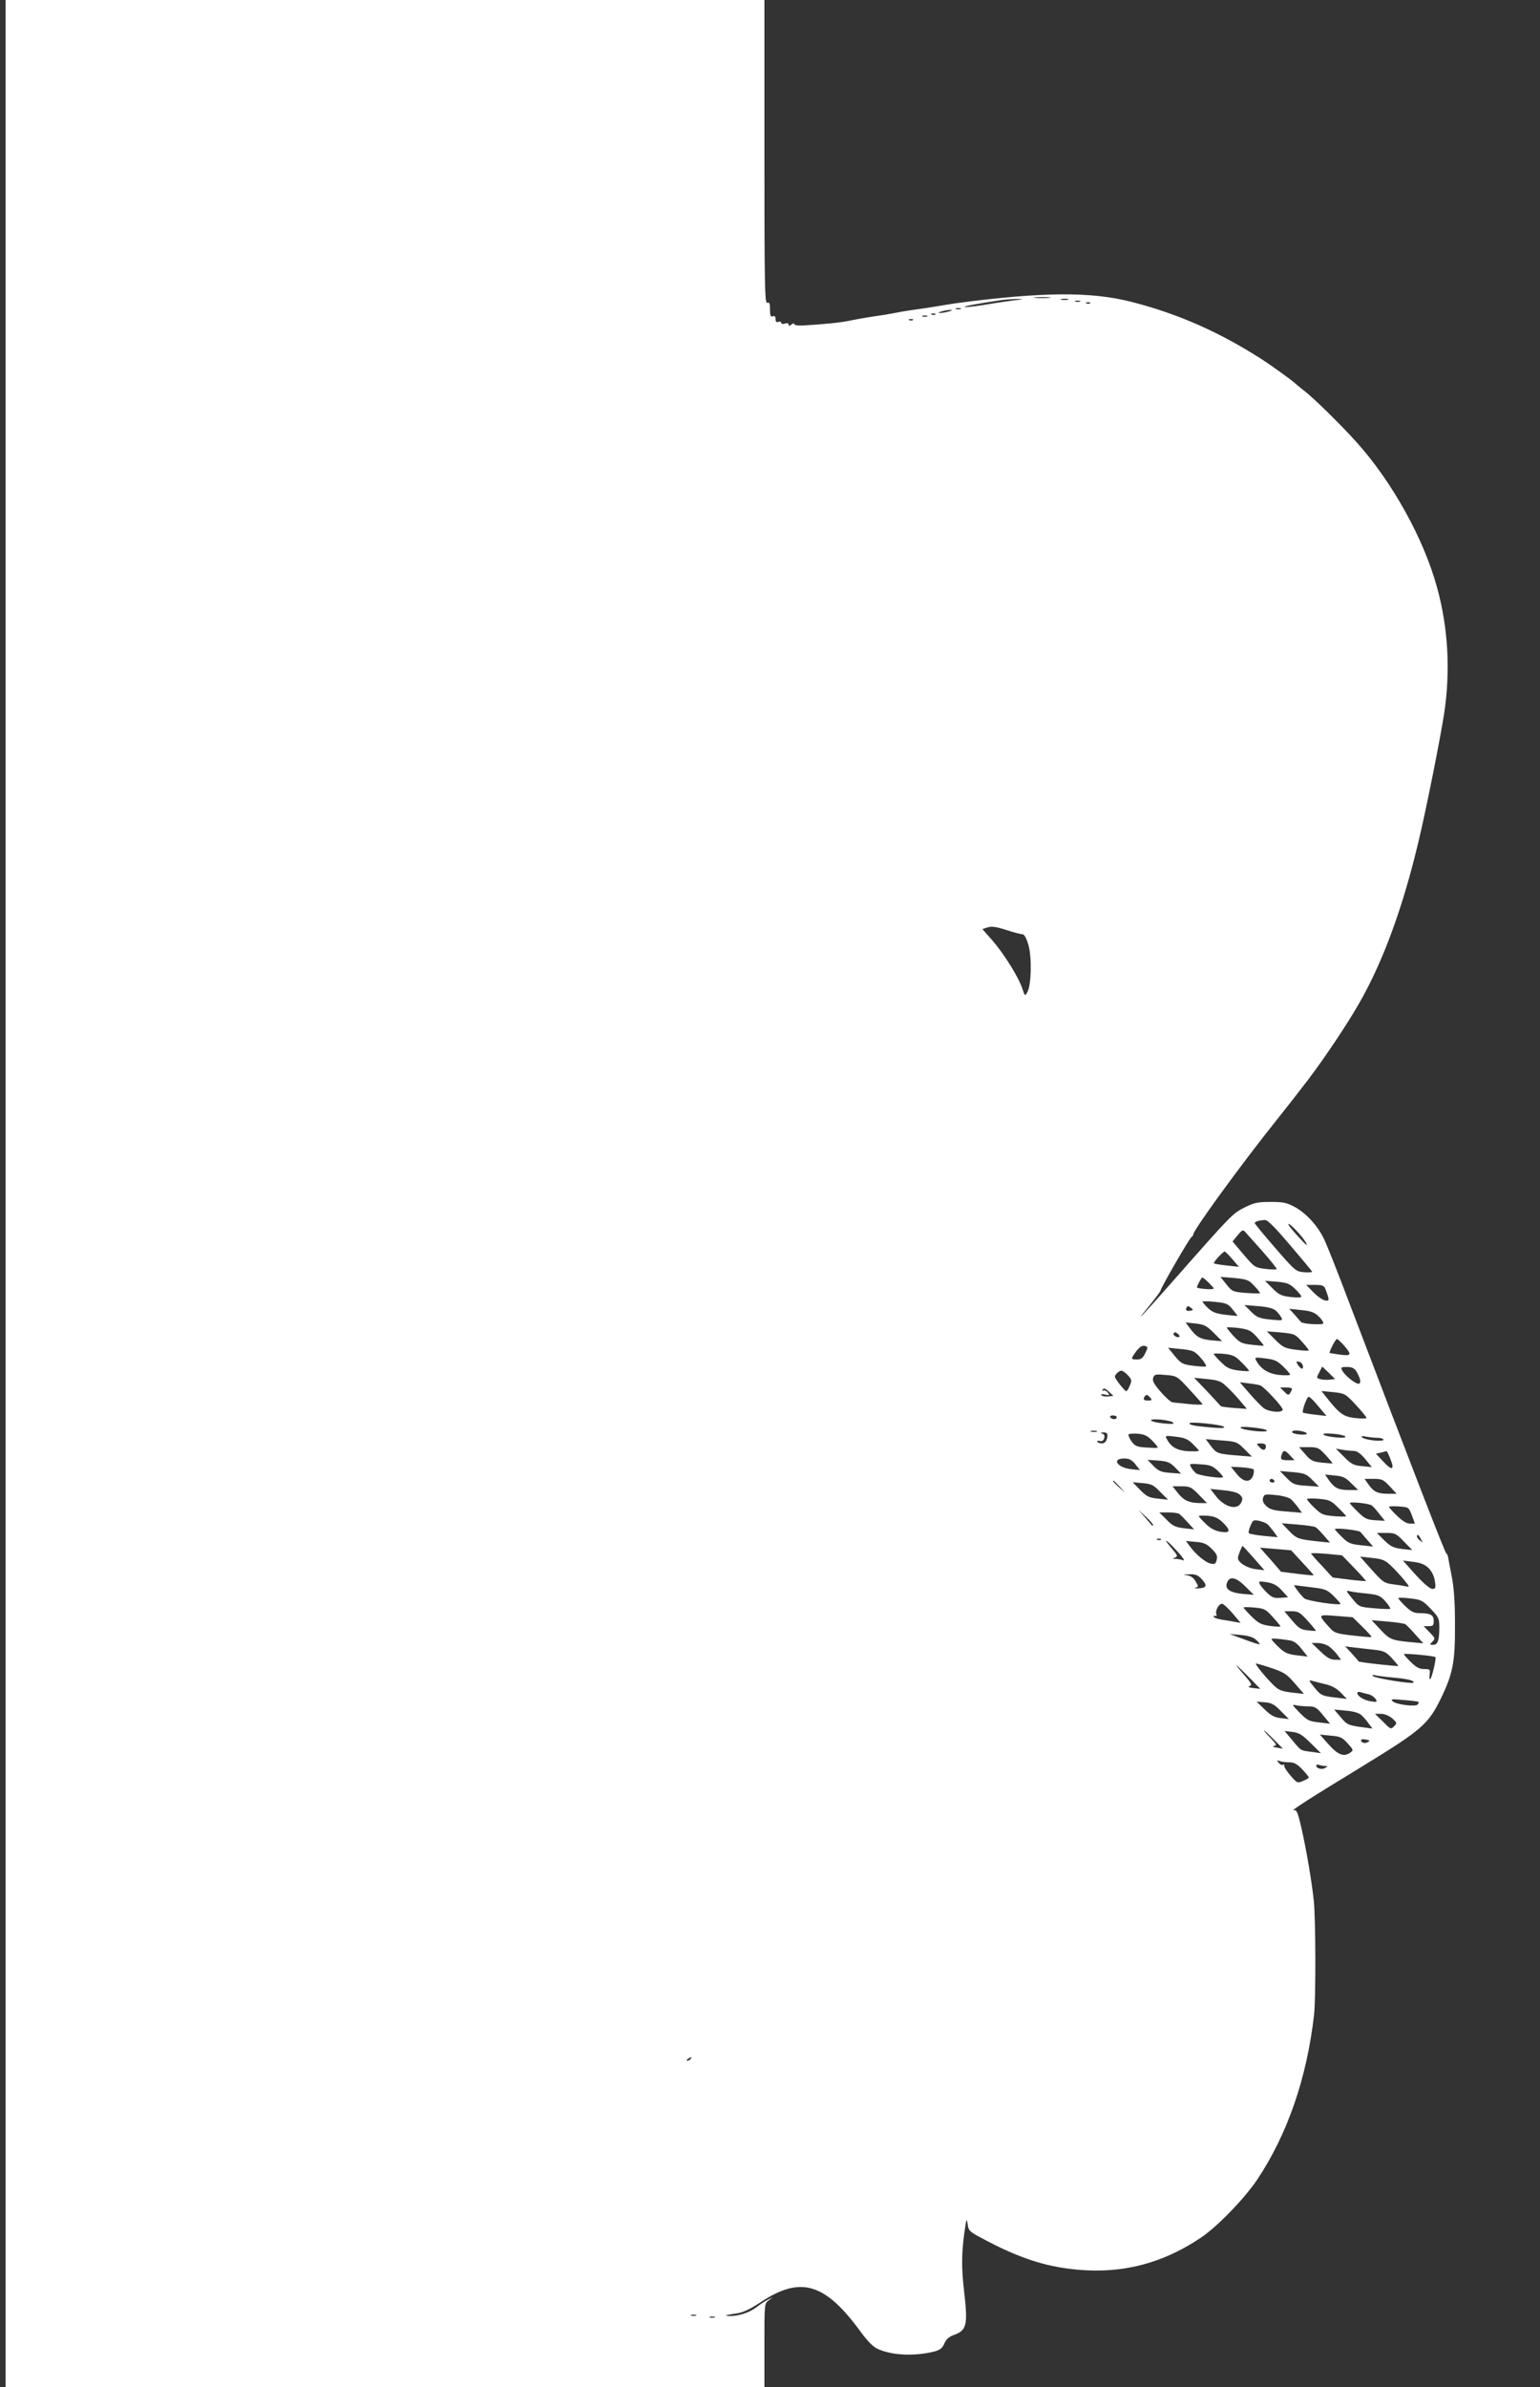 <?xml version="1.0" standalone="no"?>
<!DOCTYPE svg PUBLIC "-//W3C//DTD SVG 20010904//EN"
 "http://www.w3.org/TR/2001/REC-SVG-20010904/DTD/svg10.dtd">
<svg version="1.0" xmlns="http://www.w3.org/2000/svg"
 width="826pt" height="1280pt" viewBox="0 0 826 1280"
 preserveAspectRatio="xMidYMid meet">
<rect x="0" y="0" width="826" height="1280" fill="#333333" stroke="none"/>
<g transform="translate(0,1280) scale(0.1,-0.1)"
fill="#ffffff" stroke="none">
<path d="M30 6400 l0 -6400 2035 0 2035 0 0 224 c0 220 0 224 22 240 l23 17
-25 -12 c-14 -7 -41 -24 -60 -39 -38 -30 -98 -50 -145 -49 -37 1 -25 5 36 14
33 4 71 22 129 60 215 143 346 103 538 -161 33 -45 65 -78 87 -88 76 -37 202
-42 308 -15 29 8 42 18 52 42 9 22 24 36 48 45 73 26 79 51 58 237 -14 118
-14 199 1 309 11 78 13 85 18 51 5 -39 7 -41 105 -92 158 -83 291 -129 427
-147 267 -37 500 17 722 167 87 59 231 208 299 309 162 243 266 543 305 883
10 82 9 512 -1 609 -10 100 -40 278 -68 400 -18 77 -25 93 -38 89 -31 -10 86
65 367 236 318 195 353 225 421 365 64 132 76 194 75 396 0 124 -6 200 -18
260 -9 47 -18 92 -19 100 -1 8 -6 18 -10 21 -8 6 -182 455 -517 1335 -65 172
-128 332 -141 355 -34 69 -93 132 -151 165 -46 25 -63 29 -133 29 -69 0 -88
-4 -140 -30 -63 -32 -67 -35 -370 -379 -179 -203 -231 -258 -148 -157 37 46
68 86 68 91 0 12 157 285 167 288 4 2 8 8 8 12 0 23 250 367 448 615 83 105
75 94 168 215 86 113 206 292 271 405 131 227 238 519 323 880 40 167 114 538
136 680 34 225 22 457 -38 674 -71 262 -242 569 -433 781 -80 89 -221 228
-274 270 -25 19 -49 40 -55 45 -21 19 -121 91 -176 127 -229 147 -450 245
-700 309 -218 56 -478 54 -935 -6 -22 -3 -65 -10 -95 -15 -54 -9 -85 -14 -165
-25 -22 -3 -60 -10 -85 -15 -25 -5 -63 -11 -85 -14 -48 -7 -84 -13 -150 -26
-48 -10 -128 -18 -242 -25 -31 -2 -53 1 -53 7 0 6 -6 5 -15 -2 -11 -9 -15 -10
-15 -1 0 8 -8 10 -20 6 -11 -4 -20 -2 -20 4 0 6 -7 8 -15 5 -10 -4 -15 0 -15
15 0 14 -5 19 -15 15 -12 -5 -15 3 -15 36 0 33 -3 41 -15 36 -13 -5 -15 89
-15 809 l0 815 -2035 0 -2035 0 0 -6400z m5598 4803 c-21 -2 -55 -2 -75 0 -21
2 -4 4 37 4 41 0 58 -2 38 -4z m-193 -14 c-38 -5 -112 -16 -164 -25 -51 -8
-95 -13 -98 -10 -4 4 77 19 192 36 28 4 70 7 95 7 35 0 29 -2 -25 -8z m293 4
c-10 -2 -26 -2 -35 0 -10 3 -2 5 17 5 19 0 27 -2 18 -5z m65 -10 c-7 -2 -19
-2 -25 0 -7 3 -2 5 12 5 14 0 19 -2 13 -5z m54 -9 c-3 -3 -12 -4 -19 -1 -8 3
-5 6 6 6 11 1 17 -2 13 -5z m-694 -31 c-7 -2 -19 -2 -25 0 -7 3 -2 5 12 5 14
0 19 -2 13 -5z m-63 -13 c-14 -4 -34 -8 -45 -8 -16 0 -15 2 5 8 14 4 34 8 45
8 16 0 15 -2 -5 -8z m-73 -16 c-3 -3 -12 -4 -19 -1 -8 3 -5 6 6 6 11 1 17 -2
13 -5z m-44 -11 c-7 -2 -19 -2 -25 0 -7 3 -2 5 12 5 14 0 19 -2 13 -5z m-76
-19 c-3 -3 -12 -4 -19 -1 -8 3 -5 6 6 6 11 1 17 -2 13 -5z m588 -3294 c9 0 21
-22 31 -57 19 -65 16 -213 -5 -252 -13 -24 -14 -24 -28 19 -21 63 -98 185
-160 257 l-54 61 28 9 c21 7 46 4 101 -14 40 -13 79 -23 87 -23z m1435 -1667
c63 -74 116 -138 118 -142 1 -3 -18 -5 -43 -3 -45 4 -48 7 -155 130 -61 70
-110 130 -110 133 0 9 26 16 55 17 14 1 56 -42 135 -135z m84 15 c13 -24 3
-17 -37 27 -31 33 -56 64 -57 70 0 15 74 -62 94 -97z m-234 -46 c45 -51 80
-95 78 -98 -3 -2 -31 -2 -62 2 -55 7 -58 9 -116 77 l-59 70 27 33 c21 26 29
31 38 21 6 -6 48 -54 94 -105z m-160 -44 l35 -41 -65 7 c-36 4 -67 9 -69 12
-5 5 50 64 58 63 3 0 22 -19 41 -41z m-128 -125 c15 -15 28 -29 28 -32 0 -4
-20 -5 -45 -3 -25 2 -45 6 -45 8 0 9 24 54 29 54 2 0 18 -12 33 -27z m246 -19
c19 -19 32 -37 30 -39 -1 -1 -36 -1 -76 2 -70 6 -73 7 -104 46 l-32 40 74 -6
c69 -7 78 -10 108 -43z m218 -15 c19 -18 34 -37 34 -42 0 -5 -24 -6 -57 -2
-50 6 -64 12 -98 47 l-40 40 64 -5 c54 -5 68 -10 97 -38z m163 -1 c23 -62 23
-66 -3 -61 -13 3 -41 22 -62 44 l-38 39 47 0 c40 0 49 -4 56 -22z m-498 -109
c15 -19 27 -34 26 -35 -1 -1 -31 2 -65 6 -50 6 -70 14 -93 36 -16 15 -29 31
-29 34 0 3 30 3 67 -1 60 -6 70 -10 94 -40z m-225 -7 c-22 -5 -30 3 -21 18 5
8 11 7 22 -2 15 -12 14 -13 -1 -16z m457 0 c10 -9 23 -25 29 -36 10 -18 7 -18
-58 -12 -61 7 -73 12 -104 43 l-35 35 74 -6 c50 -4 81 -12 94 -24z m231 -32
c16 -15 26 -32 23 -37 -6 -9 -113 -2 -119 8 -2 2 -16 19 -33 38 l-30 33 65 -7
c52 -5 71 -12 94 -35z m-564 -87 l45 -45 -59 5 c-60 6 -81 19 -117 69 l-20 27
53 -6 c46 -5 59 -11 98 -50z m233 -24 c20 -23 36 -43 35 -45 -2 -1 -30 1 -63
5 -54 6 -65 11 -98 46 -20 22 -37 43 -37 46 0 3 28 2 63 -2 56 -8 66 -13 100
-50z m-417 3 c-9 -9 -37 8 -31 18 5 8 11 7 21 -1 8 -6 12 -14 10 -17z m656
-25 c21 -23 38 -45 38 -48 0 -3 -30 -2 -67 3 -62 8 -72 13 -113 54 l-45 45 75
-6 c72 -7 76 -8 112 -48z m227 -22 c43 -50 40 -57 -21 -49 -29 4 -54 8 -56 9
-5 4 31 75 39 75 4 0 21 -16 38 -35z m-1066 -41 c-13 -27 -23 -34 -45 -34 -34
0 -34 3 -3 45 18 23 32 31 45 28 18 -5 18 -7 3 -39z m299 -27 c20 -23 31 -43
25 -45 -7 -1 -38 1 -71 5 -53 7 -62 12 -95 52 l-36 44 70 -7 c66 -7 72 -10
107 -49z m218 -23 c22 -21 39 -42 40 -45 0 -3 -25 -2 -56 2 -47 6 -64 14 -95
45 -22 21 -39 41 -39 44 0 3 25 3 56 0 48 -5 61 -12 94 -46z m222 -21 c21 -21
38 -40 38 -44 0 -4 -26 -5 -57 -2 -59 6 -100 31 -125 77 -10 18 -7 19 48 12
50 -6 65 -13 96 -43z m106 4 c5 -23 -10 -21 -26 4 -12 18 -11 20 5 17 10 -2
19 -11 21 -21z m146 -75 c-14 -2 -37 -1 -50 2 -24 6 -24 7 -8 37 l16 31 35
-33 34 -34 -27 -3z m140 46 c24 -39 29 -68 12 -68 -18 0 -73 45 -87 71 -9 17
-6 19 25 19 26 0 39 -6 50 -22z m-1224 -23 c20 -22 22 -27 10 -55 -7 -16 -15
-30 -19 -30 -8 0 -61 67 -61 77 0 13 22 33 35 33 6 0 22 -11 35 -25z m331 -77
c37 -40 68 -75 69 -78 0 -3 -33 -3 -72 1 -40 4 -80 8 -88 9 -8 0 -37 25 -63
55 -37 43 -47 60 -42 76 7 20 12 21 68 16 60 -5 61 -6 128 -79z m197 18 c19
-17 51 -51 72 -76 l38 -45 -68 5 c-38 3 -70 7 -72 10 -2 3 -35 38 -73 79 l-70
73 70 -7 c60 -6 75 -12 103 -39z m182 5 c21 -8 120 -115 120 -129 0 -20 -75
-14 -103 8 -13 11 -48 46 -76 79 l-51 59 48 -6 c26 -3 54 -8 62 -11z m-815
-59 c-15 -2 -32 1 -37 6 -6 6 1 8 19 4 25 -5 27 -4 14 11 -7 9 -18 14 -24 10
-6 -4 -7 -1 -2 6 5 9 14 6 32 -11 l25 -23 -27 -3z m985 41 c0 -5 -5 -15 -10
-23 -8 -13 -13 -12 -32 8 l-22 22 32 0 c18 0 32 -3 32 -7z m342 -86 c32 -34
57 -66 58 -70 0 -4 -27 -5 -61 -1 -64 7 -85 23 -160 118 l-21 27 63 -6 c63 -7
65 -8 121 -68z m-1102 38 c11 -13 8 -15 -13 -15 -19 0 -25 4 -21 15 4 8 10 15
14 15 4 0 13 -7 20 -15z m881 -22 c13 -16 33 -39 44 -52 l20 -24 -59 7 c-32 3
-62 9 -67 11 -8 6 20 85 31 85 3 0 17 -12 31 -27z m-1061 -83 c0 -5 -6 -10
-14 -10 -8 0 -18 5 -21 10 -3 6 3 10 14 10 12 0 21 -4 21 -10z m302 -28 c8 -8
-5 -9 -48 -5 -79 7 -99 27 -21 21 32 -3 63 -10 69 -16z m273 -23 c7 -7 -13 -8
-65 -4 -92 8 -120 13 -120 23 0 11 173 -7 185 -19z m229 -19 c6 -6 -14 -8 -60
-4 -38 4 -73 11 -79 17 -7 6 13 8 59 3 38 -3 74 -10 80 -16z m-911 -7 c-7 -2
-21 -2 -30 0 -10 3 -4 5 12 5 17 0 24 -2 18 -5z m1105 1 c36 -10 25 -20 -18
-16 -22 2 -40 8 -40 13 0 10 25 11 58 3z m-1048 -18 c0 -28 -12 -46 -30 -46
-11 0 -21 4 -24 9 -4 5 2 7 13 4 12 -3 20 2 24 16 3 13 -1 21 -12 24 -11 3 -9
5 7 6 13 1 22 -5 22 -13z m241 -32 c18 -18 31 -35 28 -37 -2 -2 -30 -1 -61 1
-50 3 -61 8 -79 33 -11 16 -18 32 -16 37 3 4 25 6 50 4 35 -3 52 -11 78 -38z
m1034 24 c7 -7 -9 -9 -48 -6 -32 3 -62 9 -68 15 -6 6 10 8 48 5 32 -2 63 -9
68 -14z m-818 -40 c18 -18 33 -34 33 -37 0 -4 -26 -4 -57 -3 -59 4 -92 22
-115 66 -10 18 -7 19 48 12 47 -5 65 -13 91 -38z m994 32 c16 0 29 -5 29 -10
0 -13 -101 -2 -115 13 -7 6 1 8 24 3 18 -3 46 -6 62 -6z m-716 -61 l40 -40
-75 6 c-109 9 -115 11 -145 51 l-28 37 84 -7 c81 -6 85 -8 124 -47z m115 17
c0 -24 -16 -27 -35 -6 -18 19 -17 20 8 20 17 0 27 -5 27 -14z m320 -48 c21
-23 38 -44 37 -45 -2 -1 -27 1 -57 4 -48 5 -60 11 -89 45 l-33 38 51 0 c48 0
55 -3 91 -42z m149 22 c19 0 37 -12 63 -43 l36 -44 -51 5 c-46 4 -58 10 -97
49 l-45 45 34 -6 c18 -3 45 -6 60 -6z m-339 -25 l23 -25 -36 0 c-37 0 -42 5
-31 34 8 22 17 20 44 -9z m535 -12 c27 -64 14 -73 -33 -23 l-42 45 28 6 c15 4
28 7 29 8 2 0 10 -16 18 -36z m-1365 -35 l24 -31 -48 5 c-77 9 -105 59 -33 57
23 0 39 -8 57 -31z m213 -17 l32 -33 -58 4 c-50 4 -63 10 -90 37 l-32 33 58
-4 c50 -4 63 -10 90 -37z m227 -16 c17 -16 30 -32 30 -35 0 -11 -129 7 -145
20 -9 8 -21 22 -27 33 -10 19 -7 19 51 15 50 -3 66 -9 91 -33z m193 6 c4 -4 3
-20 -2 -34 -16 -40 -52 -36 -89 11 l-30 37 57 -3 c31 -2 60 -7 64 -11z m317
-58 l35 -35 -69 5 c-63 4 -71 8 -105 42 l-36 37 70 -6 c63 -6 73 -10 105 -43z
m208 -17 l37 -36 -48 0 c-58 0 -78 10 -108 51 l-22 32 52 -5 c44 -4 59 -11 89
-42z m-413 14 c3 -5 -1 -10 -9 -10 -9 0 -16 5 -16 10 0 6 4 10 9 10 6 0 13 -4
16 -10z m619 -30 l37 -40 -46 0 c-55 0 -77 10 -105 50 l-21 30 49 0 c44 0 52
-4 86 -40z m-1448 -2 l29 -33 -32 29 c-31 28 -38 36 -30 36 2 0 16 -15 33 -32z
m217 -28 l42 -42 -55 6 c-47 5 -60 11 -95 47 l-40 41 53 -5 c47 -4 59 -9 95
-47z m207 -15 l44 -45 -31 0 c-62 0 -91 12 -123 51 l-31 39 48 0 c45 0 53 -4
93 -45z m219 1 c16 -15 18 -22 9 -42 -20 -44 -88 -28 -136 33 l-30 39 69 -7
c44 -4 76 -12 88 -23z m275 -25 c10 -9 27 -29 39 -45 l20 -28 -84 7 c-68 5
-88 11 -108 30 -16 16 -21 29 -16 44 6 19 11 20 68 14 35 -3 70 -13 81 -22z
m253 -45 c23 -22 42 -43 43 -46 0 -3 -29 -3 -65 0 -58 5 -68 9 -105 45 -22 21
-40 42 -40 46 0 4 28 5 63 2 56 -5 66 -9 104 -47z m181 11 c7 -5 26 -26 41
-46 l29 -36 -52 3 c-44 3 -57 9 -93 45 -24 23 -43 44 -43 47 0 9 105 -2 118
-13z m215 -53 l16 -44 -27 0 c-17 0 -40 14 -69 42 -24 23 -43 45 -43 48 0 3
24 4 53 2 53 -4 53 -4 70 -48z m-1388 -53 c-3 -2 -6 -2 -7 0 -2 2 -19 22 -38
44 l-35 40 42 -39 c24 -22 40 -42 38 -45z m140 61 c6 -4 26 -24 45 -45 l35
-38 -55 6 c-46 6 -61 13 -93 46 l-39 39 49 0 c26 0 53 -4 58 -8z m233 -45 c45
-44 42 -59 -10 -51 -30 5 -54 17 -80 42 -21 20 -38 39 -38 42 0 3 21 4 48 2
36 -3 54 -11 80 -35z m240 -10 c7 -6 22 -24 34 -40 l21 -30 -74 7 c-41 4 -77
11 -80 14 -4 4 0 22 8 40 13 31 16 33 46 27 18 -4 38 -12 45 -18z m258 -16 c6
-3 26 -23 44 -44 l34 -39 -60 6 c-111 12 -119 15 -160 57 l-39 41 85 -7 c47
-4 90 -10 96 -14z m241 -26 c5 -6 22 -25 38 -44 l30 -34 -65 7 c-57 6 -70 12
-102 44 -21 20 -38 39 -38 42 0 9 129 -5 137 -15z m233 -51 l45 -46 -55 6
c-46 6 -61 13 -95 46 l-40 40 51 0 c46 0 53 -3 94 -46z m91 14 c11 -21 11 -22
-4 -9 -10 7 -17 17 -17 22 0 15 9 10 21 -13z m-1394 -4 c-3 -3 -12 -4 -19 -1
-8 3 -5 6 6 6 11 1 17 -2 13 -5z m88 -63 c28 -30 42 -51 32 -48 -10 4 -28 7
-40 8 -19 0 -20 1 -4 7 16 7 13 13 -20 51 -52 61 -28 48 32 -18z m184 14 c27
-27 32 -38 27 -59 -6 -23 -10 -25 -34 -20 -28 7 -81 51 -112 95 l-19 26 52 -5
c42 -3 59 -10 86 -37z m226 -50 l57 -65 -49 6 c-48 7 -93 36 -93 60 0 12 21
64 25 64 2 0 28 -29 60 -65z m261 -24 c34 -36 61 -67 60 -68 -1 -2 -41 2 -89
8 l-86 11 -56 65 -57 64 84 -7 83 -7 61 -66z m277 -28 c36 -37 64 -69 63 -71
-2 -1 -43 2 -91 8 l-87 11 -56 61 c-32 33 -58 64 -60 67 -1 4 36 3 82 -1 l84
-8 65 -67z m200 9 c21 -20 52 -54 69 -75 30 -37 30 -38 7 -33 -13 3 -45 8 -71
11 -43 6 -52 12 -110 77 l-63 71 65 -7 c56 -6 70 -12 103 -44z m199 -10 c17
-17 30 -43 34 -69 6 -38 4 -43 -13 -43 -17 0 -64 44 -133 124 l-25 28 55 -7
c40 -5 62 -14 82 -33z m-1217 -59 c32 -35 28 -48 -16 -50 -19 -1 -26 1 -16 4
16 4 16 6 0 33 -11 20 -27 30 -47 33 -25 3 -23 4 11 5 34 2 47 -3 68 -25z
m240 -45 l40 -40 -59 5 c-72 7 -100 28 -83 64 15 34 50 24 102 -29z m190 -16
l34 -37 -41 -3 c-33 -3 -46 2 -70 25 -16 15 -34 36 -40 47 -9 17 -7 18 36 12
36 -6 55 -16 81 -44z m155 17 c78 -9 88 -13 123 -47 20 -20 37 -39 37 -42 0
-11 -178 15 -194 29 -17 14 -60 71 -54 71 2 0 42 -5 88 -11z m302 -34 c61 -7
71 -11 99 -42 16 -19 28 -37 26 -40 -3 -2 -42 -1 -86 3 -81 7 -81 7 -118 52
-35 43 -36 45 -12 39 13 -3 54 -9 91 -12z m342 -82 c42 -44 46 -52 46 -98 0
-71 -8 -95 -33 -95 -20 0 -20 1 -4 17 16 16 15 19 -15 50 l-32 33 27 0 c23 0
27 4 27 29 0 32 -18 41 -80 41 -26 0 -43 9 -72 37 -21 20 -38 40 -38 43 0 4
29 3 64 -1 59 -7 67 -11 110 -56z m-1063 -24 l43 -51 -30 5 c-16 3 -48 9 -71
12 -24 4 -43 11 -43 16 0 6 4 7 10 4 5 -3 7 0 4 9 -7 19 13 56 30 56 8 0 33
-23 57 -51z m214 -18 c22 -24 41 -47 43 -51 1 -4 -23 -3 -54 1 -49 7 -63 14
-100 50 -24 24 -44 46 -44 49 0 3 26 3 58 0 53 -5 61 -9 97 -49z m189 -22 c26
-29 45 -53 44 -54 -2 -1 -22 0 -45 3 -35 3 -48 12 -83 53 l-41 49 39 0 c36 0
45 -6 86 -51z m293 -32 c29 -28 51 -53 49 -55 -2 -2 -48 2 -101 8 -92 11 -98
13 -128 47 -59 66 -59 66 39 58 l89 -7 52 -51z m230 14 c6 -3 30 -28 54 -55
l43 -48 -75 7 c-96 10 -106 14 -158 70 l-44 47 84 -7 c46 -4 89 -10 96 -14z
m-800 -84 c13 -11 21 -22 19 -24 -2 -2 -39 10 -82 26 l-79 29 60 -5 c41 -4 67
-12 82 -26z m180 -3 c22 -3 42 -17 64 -46 l33 -41 -60 7 c-49 6 -65 14 -96 44
-21 20 -38 39 -38 42 0 6 31 4 97 -6z m202 -27 c13 -6 35 -27 49 -44 l25 -33
-32 0 c-24 0 -44 11 -79 45 l-47 45 30 0 c17 0 41 -6 54 -13z m248 -23 c55 -6
66 -11 98 -45 19 -21 35 -40 35 -42 0 -4 -210 19 -213 24 -1 3 -18 22 -37 43
l-35 38 45 -6 c25 -3 73 -8 107 -12z m332 -40 c6 -6 -19 -113 -28 -118 -4 -3
-5 8 -3 25 4 27 2 29 -29 29 -25 0 -43 9 -71 37 -21 20 -38 40 -38 43 0 6 162
-9 169 -16z m-878 -59 c67 -23 81 -32 124 -82 l49 -56 -65 7 c-50 6 -70 13
-92 34 -43 40 -110 122 -100 122 4 0 42 -11 84 -25z m-123 -48 l62 -63 -37 4
c-26 3 -32 7 -20 11 14 5 10 14 -29 59 -25 28 -44 52 -42 52 2 0 32 -28 66
-63z m778 -3 c75 -6 115 -17 104 -27 -9 -8 -205 24 -215 35 -7 7 -4 8 10 5 11
-3 57 -9 101 -13z m-364 -36 c31 -7 59 -23 80 -45 l32 -33 -49 6 c-84 9 -90
12 -125 55 -32 40 -33 42 -9 35 13 -3 45 -12 71 -18z m228 -53 c14 -3 31 -15
38 -25 10 -17 9 -18 -26 -13 -37 6 -72 28 -72 45 0 5 8 7 18 4 9 -3 28 -8 42
-11z m269 -41 c1 -1 0 -7 -4 -13 -9 -15 -116 -2 -135 16 -13 13 -6 13 60 7 41
-3 77 -8 79 -10z m-739 -49 l43 -43 -44 5 c-34 4 -54 15 -86 47 l-43 41 44 -3
c36 -3 51 -11 86 -47z m146 25 c37 0 46 -5 80 -47 l38 -46 -60 7 c-53 6 -63
11 -104 53 -39 40 -42 45 -20 39 14 -3 44 -6 66 -6z m286 -47 c11 -10 29 -30
39 -45 l20 -27 -38 5 c-93 12 -98 15 -132 56 l-35 41 63 -6 c40 -3 70 -12 83
-24z m165 -17 c27 -24 27 -26 10 -43 -16 -17 -19 -16 -59 25 l-43 42 32 0 c19
0 43 -10 60 -24z m-634 -114 l48 -49 -33 6 c-21 3 -26 6 -14 9 16 3 13 9 -20
43 -21 21 -36 39 -33 39 3 0 26 -22 52 -48z m197 -19 l55 -54 -50 7 c-61 8
-55 4 -104 63 l-41 49 42 -5 c35 -4 53 -15 98 -60z m198 -1 c31 -34 32 -37 16
-49 -35 -26 -67 -14 -117 42 l-48 54 58 -6 c51 -4 62 -9 91 -41z m108 6 c-16
-9 -36 -3 -36 11 0 5 12 6 26 3 22 -4 24 -6 10 -14z m-421 -108 c26 0 42 -9
69 -37 20 -21 36 -41 36 -44 0 -4 -14 -12 -31 -19 -30 -13 -32 -12 -69 31 -21
24 -35 48 -32 53 3 5 0 6 -5 3 -6 -4 -17 1 -24 10 -12 15 -12 16 4 10 10 -4
34 -7 52 -7z m193 -20 c16 -1 16 -1 0 -10 -18 -11 -48 -3 -48 12 0 6 7 7 16 4
9 -3 23 -6 32 -6z m-3403 -1570 c-3 -5 -12 -10 -18 -10 -7 0 -6 4 3 10 19 12
23 12 15 0z m28 -1377 c-7 -2 -19 -2 -25 0 -7 3 -2 5 12 5 14 0 19 -2 13 -5z
m100 -10 c-7 -2 -19 -2 -25 0 -7 3 -2 5 12 5 14 0 19 -2 13 -5z"/>
</g>
</svg>
